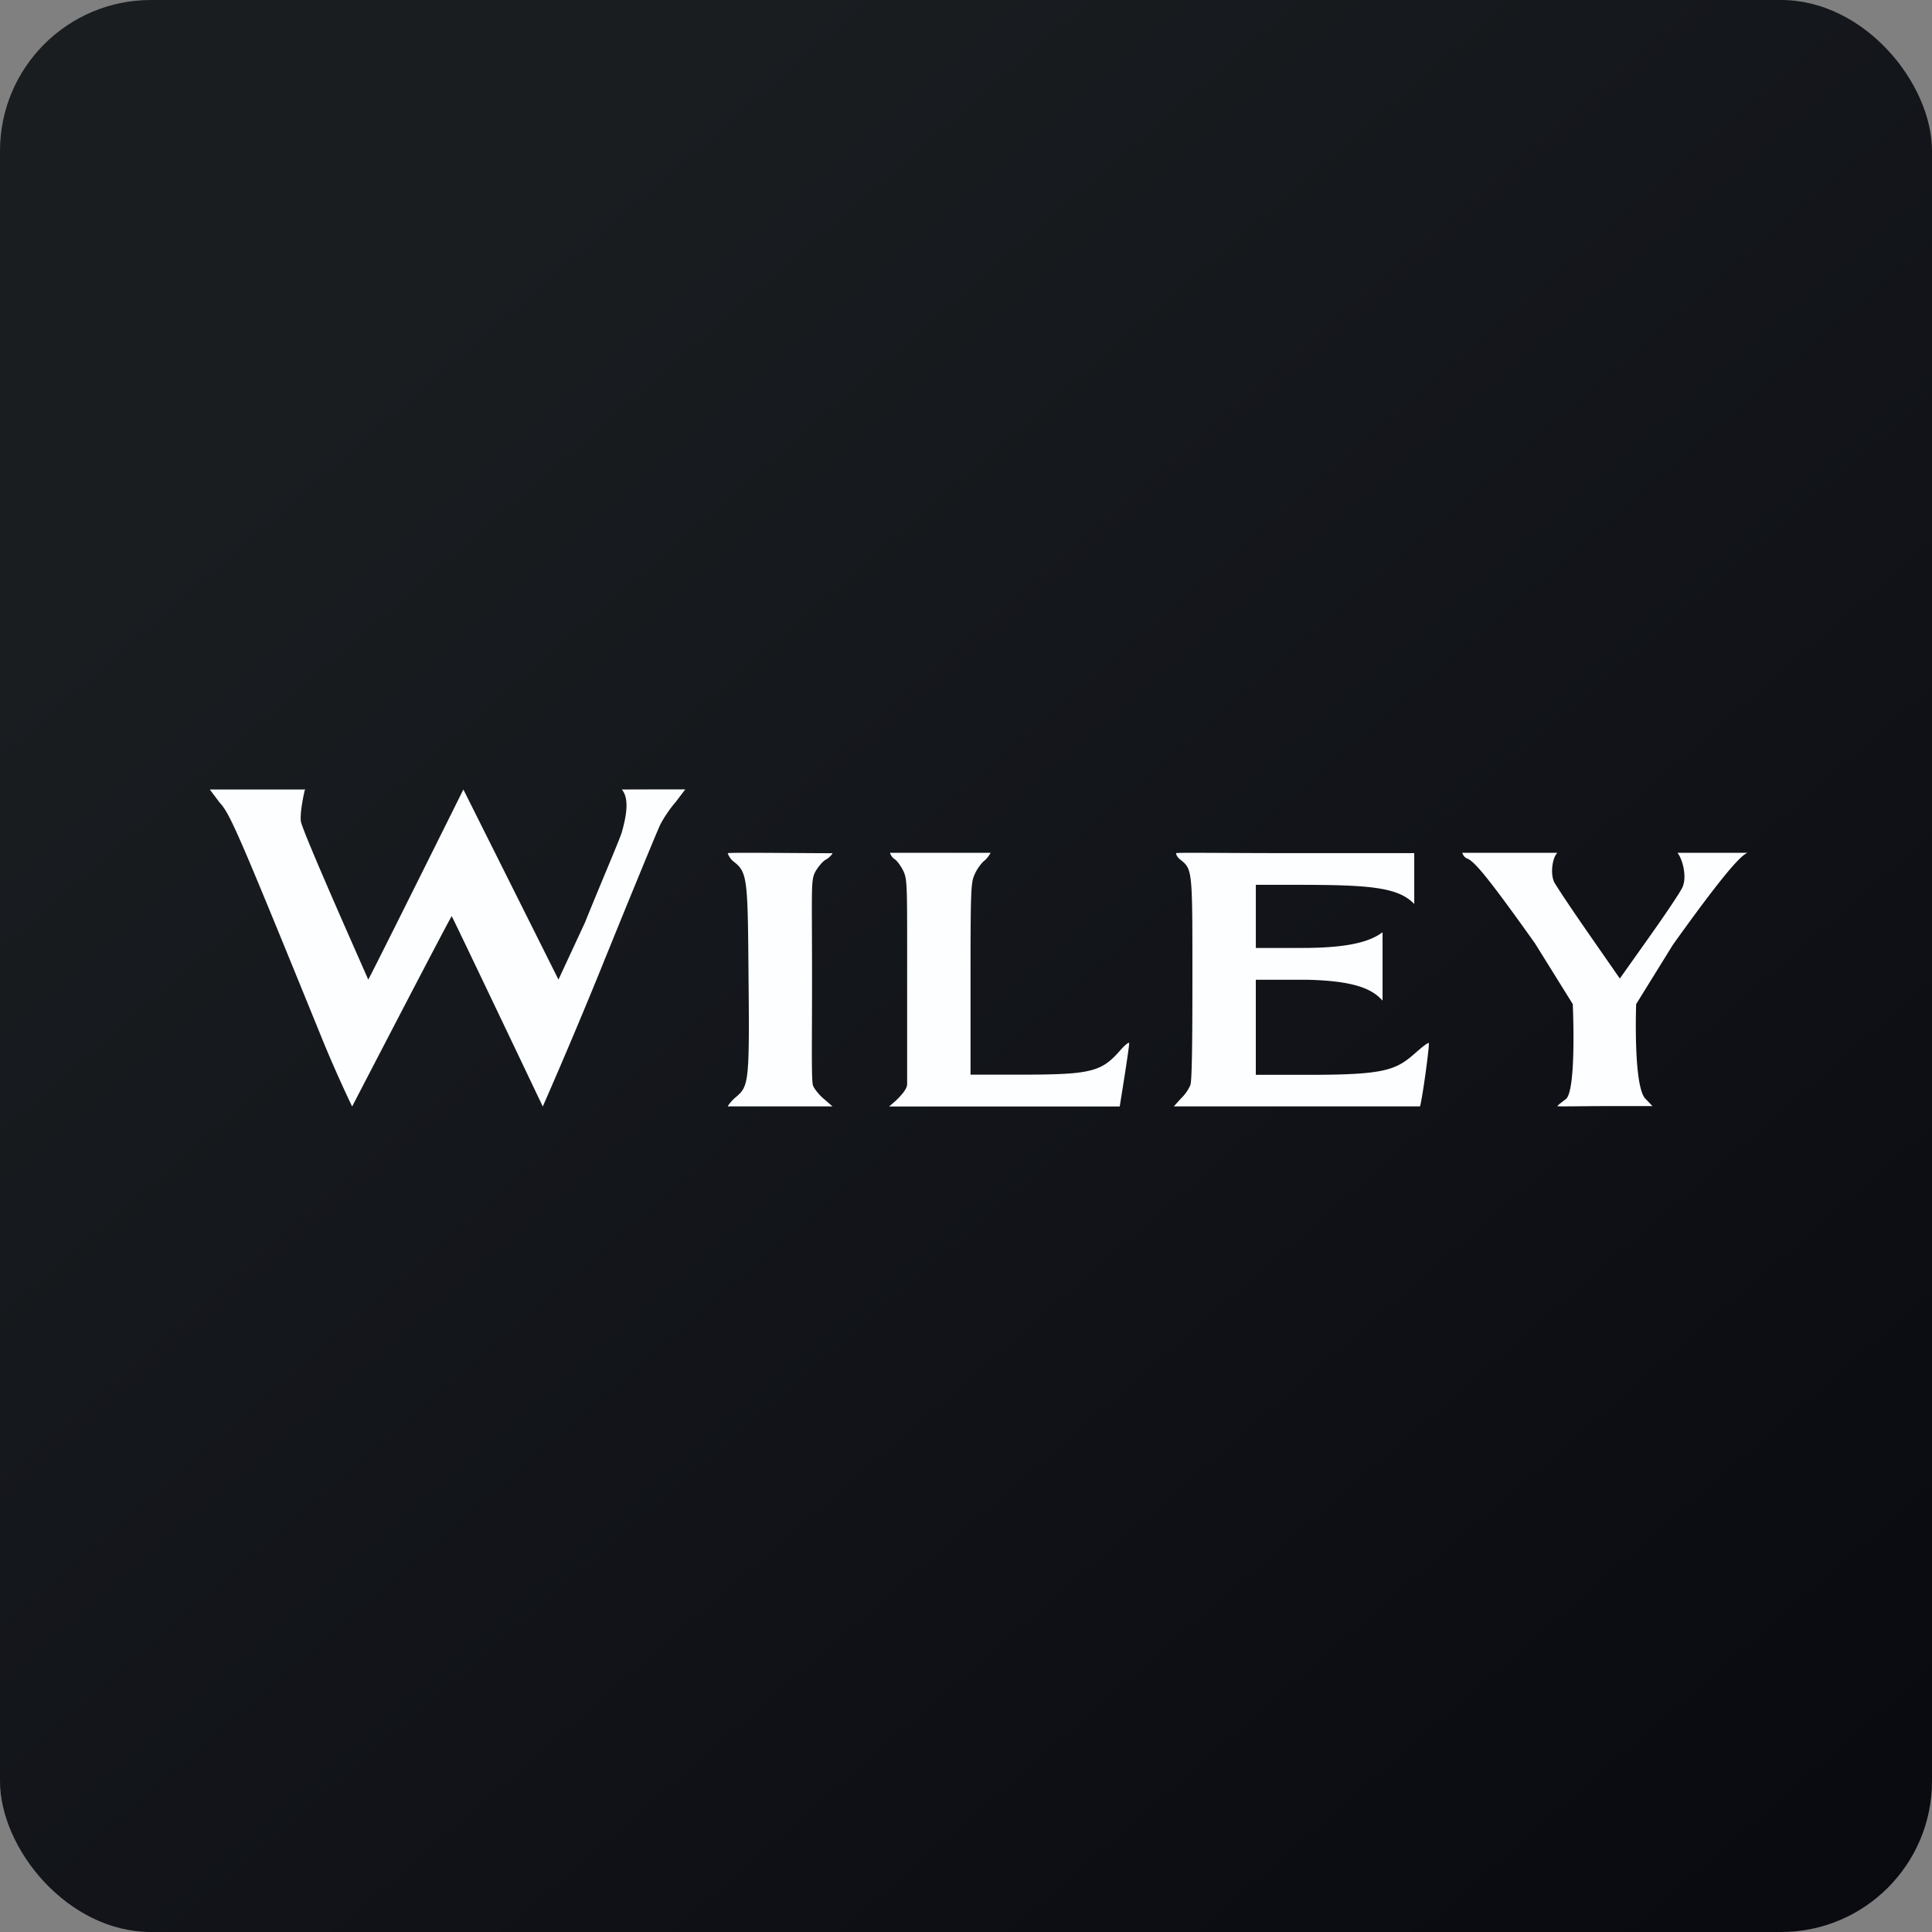 <!-- by FastBull --><svg xmlns="http://www.w3.org/2000/svg" width="64" height="64" viewBox="0 0 64 64"><rect x="0" y="0" width="64" height="64" fill="#808080" stroke="none"/><rect x="0" y="0" width="64" height="64" rx="5" ry="5" fill="url(#fb100)" /><path fill="url(#fb100)" d="" /><path d="M 15.35,26.153 C 15.35,26.153 12.221,32.45 12.198,32.45 C 12.2,32.44 9.995,27.507 9.966,27.201 C 9.928,26.873 10.1,26.153 10.1,26.153 C 10.145,26.153 10.1,26.191 10.1,26.153 L 6.95,26.153 L 7.281,26.593 C 7.627,26.966 7.89,27.583 10.732,34.562 C 11.206,35.708 11.665,36.654 11.665,36.654 C 11.665,36.654 14.941,30.335 14.964,30.35 C 14.986,30.365 17.98,36.654 17.98,36.654 C 17.98,36.654 18.866,34.651 19.86,32.209 C 20.852,29.758 21.754,27.569 21.866,27.33 C 21.98,27.099 22.213,26.757 22.386,26.564 L 22.7,26.15 L 21.55,26.15 L 20.599,26.153 C 20.861,26.466 20.742,27.053 20.599,27.567 C 20.532,27.799 19.969,29.098 19.375,30.566 L 18.5,32.45 L 15.35,26.153 Z M 24.11,28.264 C 24.11,28.3 24.189,28.453 24.295,28.535 C 24.77,28.898 24.77,29.098 24.797,32.455 C 24.831,35.899 24.797,35.989 24.365,36.353 C 24.225,36.471 24.11,36.628 24.11,36.65 L 27.577,36.65 L 27.304,36.412 C 27.147,36.286 26.979,36.078 26.935,35.967 C 26.873,35.833 26.9,34.615 26.9,32.477 C 26.9,29.411 26.856,29.173 27.005,28.883 C 27.102,28.712 27.26,28.526 27.357,28.475 C 27.463,28.422 27.577,28.293 27.577,28.264 C 26.635,28.264 24.11,28.233 24.11,28.264 Z M 29.483,28.25 C 29.483,28.279 29.549,28.41 29.638,28.462 C 29.719,28.515 29.853,28.699 29.934,28.872 C 30.061,29.16 30.05,29.399 30.05,32.416 L 30.05,35.911 C 30.05,36.093 29.819,36.317 29.686,36.452 L 29.453,36.654 L 37.092,36.654 C 37.092,36.654 37.431,34.579 37.402,34.55 C 37.379,34.521 37.247,34.639 37.121,34.781 C 36.483,35.51 36.176,35.6 33.724,35.6 L 32.15,35.6 L 32.15,32.45 C 32.15,29.38 32.165,29.235 32.291,28.953 C 32.364,28.789 32.513,28.581 32.624,28.499 C 32.727,28.41 32.817,28.25 32.817,28.25 L 29.483,28.25 Z M 38.967,28.261 C 38.944,28.29 39.004,28.41 39.117,28.491 C 39.506,28.796 39.5,28.869 39.5,32.434 C 39.5,34.58 39.484,35.813 39.432,35.947 A 1.398,1.398 0 0,1 39.117,36.392 L 38.885,36.65 L 47.04,36.65 C 47.122,36.375 47.366,34.581 47.329,34.552 C 47.306,34.531 47.119,34.675 46.901,34.868 C 46.249,35.448 45.894,35.605 43.367,35.605 L 41.6,35.605 L 41.6,32.455 L 43.246,32.455 C 44.971,32.485 45.491,32.806 45.799,33.147 L 45.799,30.882 C 45.409,31.172 44.746,31.402 43.134,31.402 L 41.601,31.402 L 41.601,29.311 L 42.983,29.311 C 45.36,29.311 46.317,29.388 46.849,29.946 L 46.849,28.261 L 42.811,28.261 C 40.727,28.261 38.989,28.237 38.966,28.261 Z M 48.442,28.25 C 48.442,28.287 48.51,28.405 48.593,28.436 C 48.842,28.518 49.341,29.134 50.843,31.242 L 52.1,33.262 C 52.1,33.262 52.232,36.128 51.87,36.41 C 51.87,36.41 51.591,36.617 51.591,36.641 C 51.591,36.662 52.376,36.641 53.214,36.641 L 54.74,36.641 L 54.506,36.395 C 54.098,35.979 54.2,33.262 54.2,33.262 L 55.419,31.294 C 56.891,29.237 57.635,28.332 57.892,28.25 L 55.569,28.25 C 55.743,28.473 55.887,29.045 55.736,29.386 C 55.684,29.519 55.192,30.254 54.648,31.02 L 53.659,32.415 L 52.618,30.916 C 52.043,30.092 51.538,29.326 51.485,29.222 C 51.348,28.934 51.426,28.399 51.592,28.25 L 48.442,28.25 Z" fill="#fdfeff" /><defs><linearGradient id="fb100" x1="13.69" y1="10.2" x2="74.3" y2="79.82" gradientUnits="userSpaceOnUse"><stop stop-color="#191d20" /><stop offset="1" stop-color="#05040c" /></linearGradient></defs></svg>